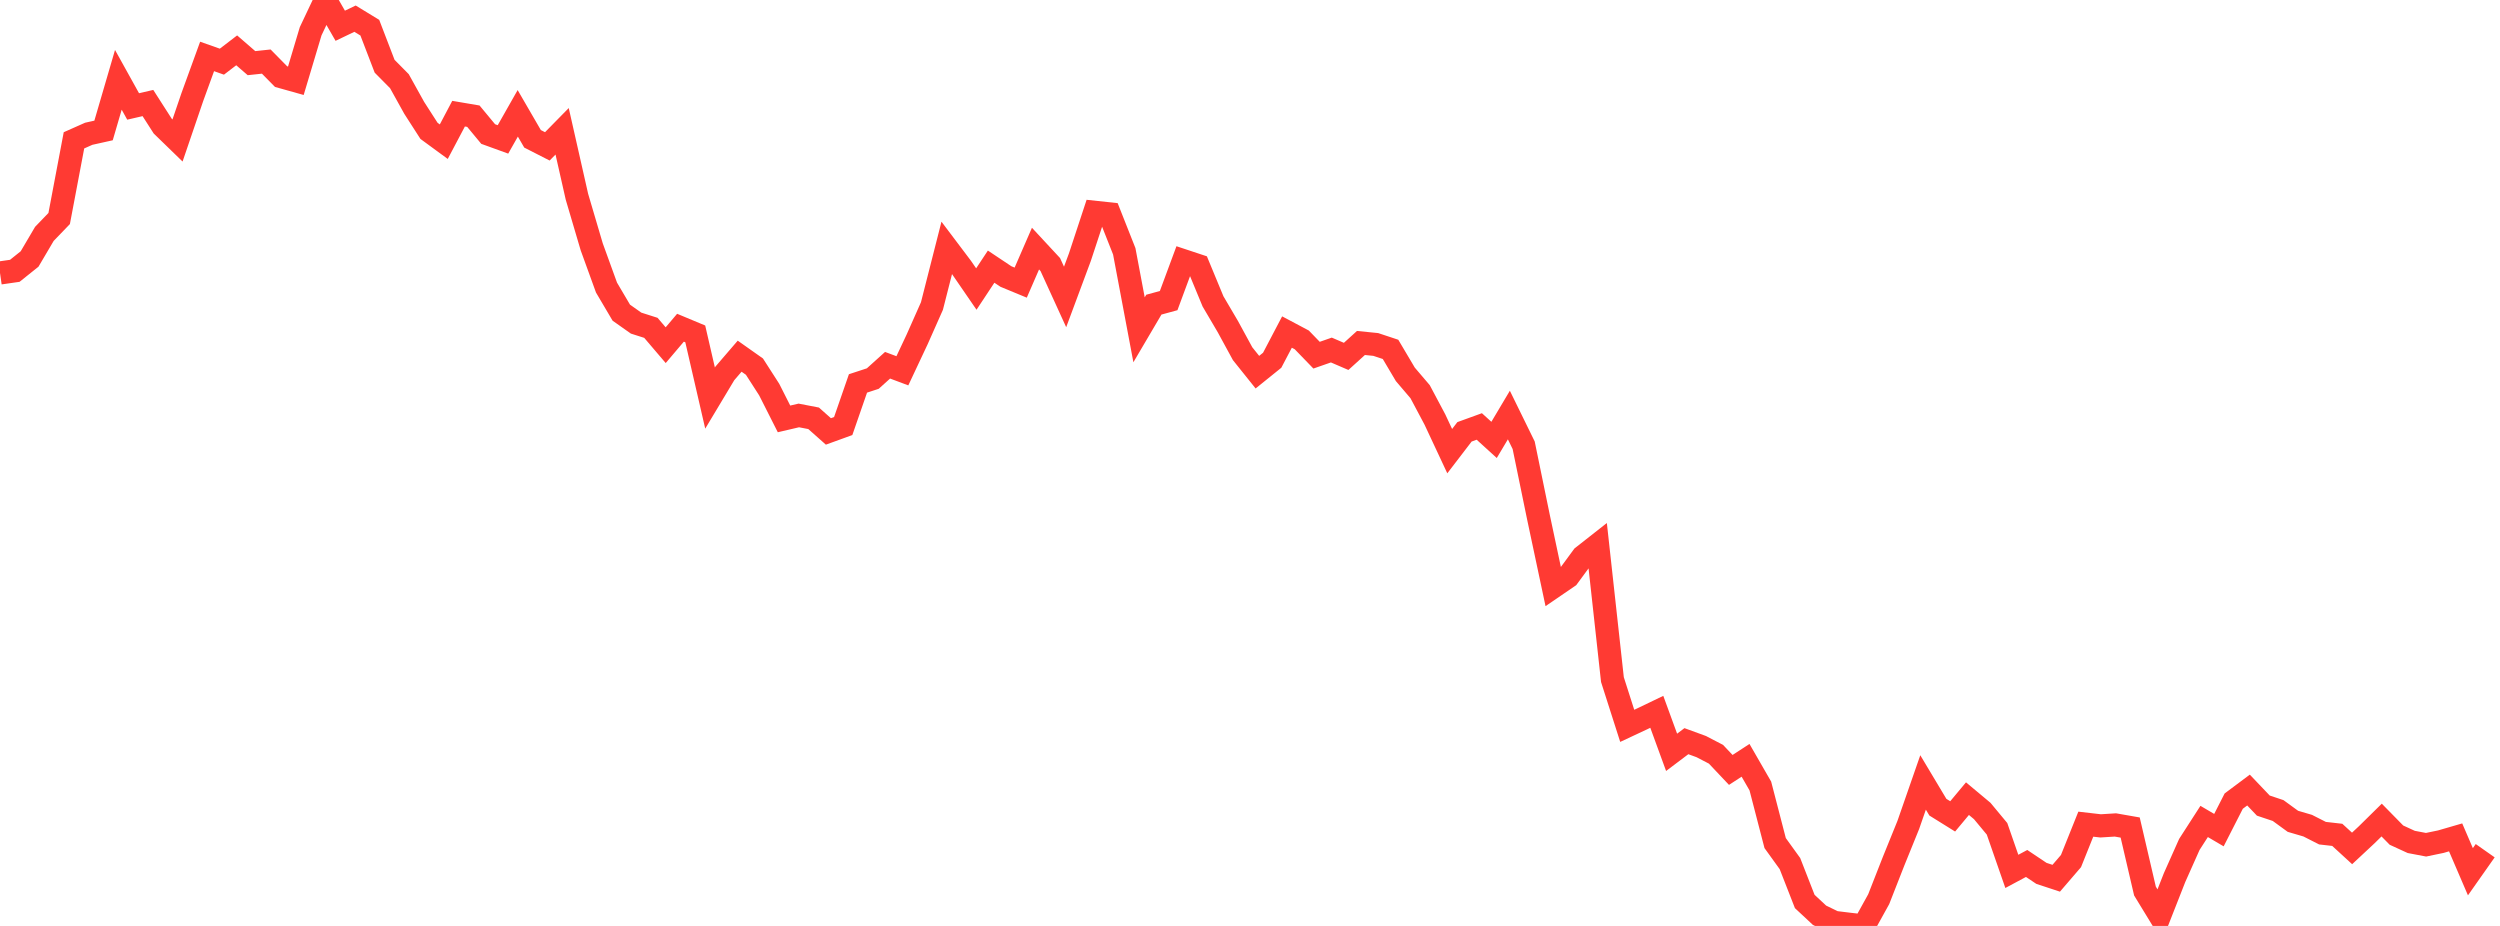 <?xml version="1.0" standalone="no"?><!DOCTYPE svg PUBLIC "-//W3C//DTD SVG 1.1//EN" "http://www.w3.org/Graphics/SVG/1.1/DTD/svg11.dtd"><svg width="135" height="50" viewBox="0 0 135 50" preserveAspectRatio="none" xmlns="http://www.w3.org/2000/svg" xmlns:xlink="http://www.w3.org/1999/xlink"><polyline points="0,14.739 0.799,14.624 1.598,13.985 2.396,12.63 3.195,11.8 3.994,7.578 4.793,7.223 5.592,7.045 6.391,4.31 7.189,5.748 7.988,5.564 8.787,6.811 9.586,7.587 10.385,5.244 11.183,3.048 11.982,3.33 12.781,2.718 13.58,3.41 14.379,3.325 15.178,4.137 15.976,4.361 16.775,1.689 17.574,0 18.373,1.391 19.172,1.008 19.97,1.495 20.769,3.576 21.568,4.384 22.367,5.823 23.166,7.066 23.964,7.651 24.763,6.138 25.562,6.274 26.361,7.238 27.16,7.528 27.959,6.12 28.757,7.496 29.556,7.904 30.355,7.09 31.154,10.623 31.953,13.329 32.751,15.529 33.55,16.884 34.349,17.448 35.148,17.703 35.947,18.64 36.746,17.697 37.544,18.03 38.343,21.496 39.142,20.163 39.941,19.234 40.74,19.798 41.538,21.04 42.337,22.621 43.136,22.434 43.935,22.588 44.734,23.297 45.533,23.007 46.331,20.705 47.13,20.443 47.929,19.723 48.728,20.023 49.527,18.323 50.325,16.525 51.124,13.386 51.923,14.445 52.722,15.608 53.521,14.399 54.32,14.932 55.118,15.262 55.917,13.425 56.716,14.286 57.515,16.035 58.314,13.886 59.112,11.464 59.911,11.55 60.71,13.57 61.509,17.809 62.308,16.451 63.107,16.233 63.905,14.079 64.704,14.344 65.503,16.275 66.302,17.634 67.101,19.1 67.899,20.097 68.698,19.453 69.497,17.93 70.296,18.354 71.095,19.18 71.893,18.901 72.692,19.245 73.491,18.521 74.29,18.601 75.089,18.866 75.888,20.215 76.686,21.151 77.485,22.654 78.284,24.362 79.083,23.319 79.882,23.029 80.68,23.755 81.479,22.412 82.278,24.043 83.077,27.93 83.876,31.69 84.675,31.144 85.473,30.057 86.272,29.429 87.071,36.698 87.87,39.196 88.669,38.822 89.467,38.438 90.266,40.626 91.065,40.023 91.864,40.315 92.663,40.73 93.462,41.576 94.26,41.057 95.059,42.445 95.858,45.526 96.657,46.634 97.456,48.679 98.254,49.423 99.053,49.811 99.852,49.909 100.651,50 101.45,48.556 102.249,46.517 103.047,44.549 103.846,42.252 104.645,43.588 105.444,44.085 106.243,43.127 107.041,43.794 107.84,44.756 108.639,47.055 109.438,46.627 110.237,47.162 111.036,47.425 111.834,46.497 112.633,44.505 113.432,44.597 114.231,44.547 115.03,44.687 115.828,48.116 116.627,49.425 117.426,47.391 118.225,45.599 119.024,44.358 119.822,44.827 120.621,43.26 121.42,42.663 122.219,43.502 123.018,43.769 123.817,44.351 124.615,44.585 125.414,44.991 126.213,45.082 127.012,45.815 127.811,45.069 128.609,44.283 129.408,45.097 130.207,45.464 131.006,45.616 131.805,45.45 132.604,45.218 133.402,47.074 134.201,45.938" fill="none" stroke="#ff3a33" stroke-width="1.25"/></svg>